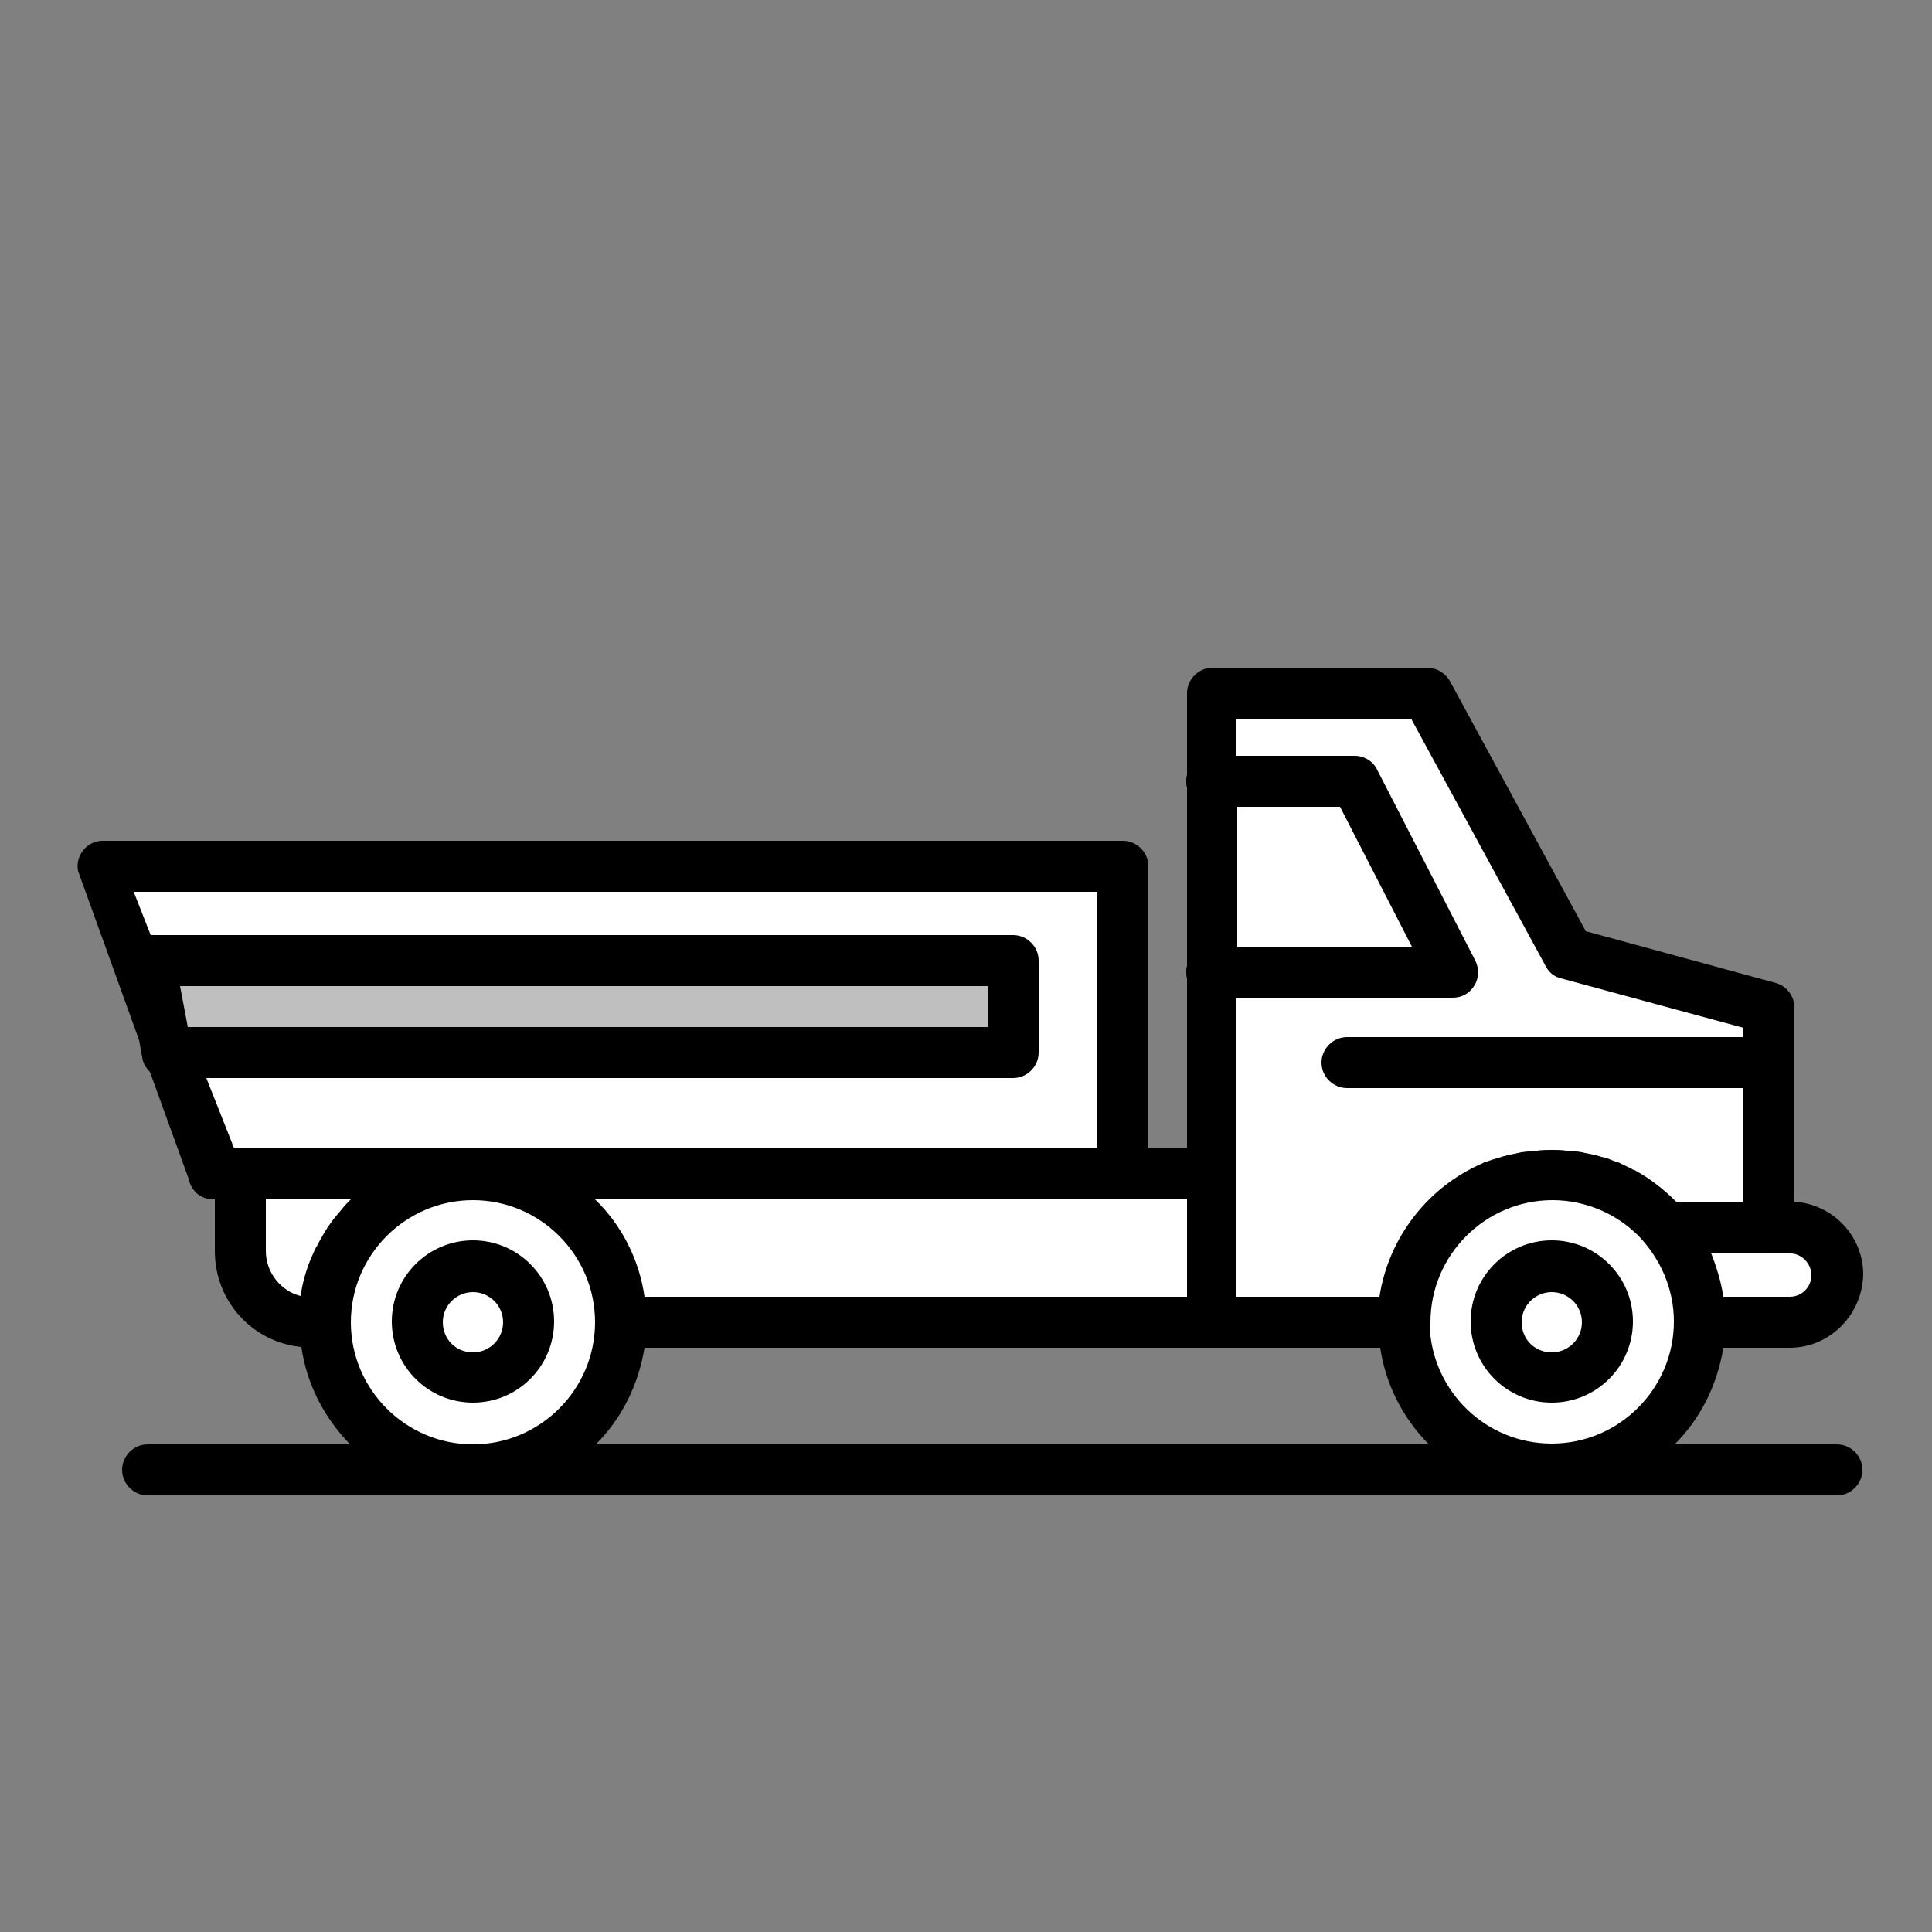 <svg xmlns="http://www.w3.org/2000/svg" xmlns:xlink="http://www.w3.org/1999/xlink" id="Layer_1" x="0px" y="0px" viewBox="0 0 250 250" style="enable-background:new 0 0 250 250;" xml:space="preserve"><rect x="0" y="0" width="250" height="250" fill="#808080" stroke="none"/><style type="text/css">	.st0{fill:#FFFFFF;enable-background:new    ;}	.st1{opacity:0.25;enable-background:new    ;}</style><g>	<path class="st0" d="M237.6,166.3l-3-7l-6.3-0.6v-28l-26-8l-17.6-32.4h-28.4v61.4h-12v-39.4h-131l16.4,41.4l2,12.3l5.6,5.3H42  c0.2,10.5,8.7,19,19.3,19c10.6,0,19.1-8.5,19.3-19h101.3c0.1,10.6,8.7,19.2,19.3,19.2c10.6,0,19.2-8.6,19.3-19.2h13.1L237.6,166.3z  "></path>	<polygon class="st1" points="17.7,124 23.7,138.7 129.7,138.7 129.7,123.3  "></polygon>	<path d="M61.2,181.5c5.8,0,10.5-4.7,10.5-10.5s-4.7-10.5-10.5-10.5s-10.5,4.7-10.5,10.5S55.4,181.5,61.2,181.5z M61.2,167.2  c2.1,0,3.9,1.7,3.9,3.9s-1.8,3.9-3.9,3.9c-2.2,0-3.9-1.7-3.9-3.9S59.1,167.2,61.2,167.2z"></path>	<path d="M200.8,181.5c5.8,0,10.5-4.7,10.5-10.5s-4.7-10.5-10.5-10.5c-5.8,0-10.5,4.7-10.5,10.5S195,181.5,200.8,181.5z   M200.8,167.2c2.1,0,3.9,1.7,3.9,3.9s-1.8,3.9-3.9,3.9c-2.2,0-3.9-1.7-3.9-3.9S198.7,167.2,200.8,167.2z"></path>	<path d="M237.7,186.9h-21c3.3-3.3,5.5-7.6,6.3-12.5h8.6c5.2,0,9.4-4.3,9.5-9.5c0-5-4-9.1-8.9-9.4v-25.1c0-1.5-1-2.8-2.4-3.2  l-24.6-6.7l-17.6-32.4c-0.6-1-1.7-1.7-2.9-1.7h-27.8c-1.8,0-3.3,1.5-3.3,3.3v10.6c-0.1,0.2-0.1,0.5-0.1,0.8c0,0.3,0,0.5,0.1,0.8  V125c-0.1,0.2-0.1,0.5-0.1,0.8s0,0.5,0.1,0.8v22h-5v-36.5c0-1.8-1.5-3.3-3.3-3.3h-132c-0.9,0-1.9,0.4-2.5,1.2  c-0.6,0.7-0.9,1.7-0.7,2.7l7.9,21.9l0.4,2.2c0.1,0.8,0.5,1.4,1,1.9l5,13.8c0.3,1.6,1.6,2.7,3.2,2.7h0.2v6.7  c0,6.5,4.9,11.8,11.2,12.4c0.7,4.9,3,9.2,6.3,12.6H19.1c-1.8,0-3.3,1.5-3.3,3.3c0,1.8,1.5,3.3,3.3,3.3h218.6c1.8,0,3.3-1.5,3.3-3.3  C241,188.4,239.5,186.9,237.7,186.9z M185.1,171.1c0-8.7,7.1-15.8,15.8-15.8c4.3,0,8.3,1.8,11.1,4.6c2.8,2.9,4.6,6.8,4.6,11.1  c0,8.7-7.1,15.8-15.8,15.8c-8.5,0-15.4-6.7-15.8-15.1C185.1,171.5,185.1,171.3,185.1,171.1z M234.4,165c0,1.5-1.2,2.8-2.8,2.8H223  c-0.3-2-0.9-3.9-1.6-5.7h6.8c0.2,0.1,0.5,0.1,0.8,0.1h2.7C233.1,162.2,234.4,163.5,234.4,165z M182.6,93l17.4,32  c0.4,0.8,1.1,1.4,2,1.6l23.6,6.4v1.2h-51.3c-1.8,0-3.3,1.5-3.3,3.3s1.5,3.3,3.3,3.3h51.3v14.7h-8.7c-1.6-1.6-3.4-3-5.4-4.1  c0,0-0.1,0-0.1,0c-0.5-0.3-1-0.5-1.6-0.8c-0.2-0.1-0.3-0.2-0.5-0.2c-0.3-0.1-0.5-0.2-0.8-0.3c-0.4-0.2-0.8-0.3-1.3-0.4  c-0.2-0.1-0.4-0.1-0.6-0.2c-0.5-0.1-1-0.2-1.5-0.3c-0.1,0-0.3-0.1-0.4-0.1c-0.6-0.1-1.1-0.2-1.7-0.2c-0.1,0-0.2,0-0.3,0  c-0.6-0.1-1.3-0.1-1.9-0.1c-0.6,0-1.3,0-1.9,0.1c-0.1,0-0.2,0-0.3,0c-0.6,0.1-1.1,0.1-1.7,0.2c-0.2,0-0.3,0.1-0.5,0.1  c-0.5,0.1-0.9,0.2-1.4,0.3c-0.2,0.1-0.5,0.1-0.7,0.2c-0.3,0.1-0.6,0.2-1,0.3c-0.4,0.1-0.8,0.3-1.2,0.4c-0.1,0-0.2,0.1-0.2,0.1  c-7,3-12.2,9.5-13.4,17.3h-18.5v-38.7h28c1.2,0,2.2-0.6,2.8-1.6c0.6-1,0.6-2.2,0.1-3.2l-12.7-24.7c-0.5-1.1-1.7-1.8-2.9-1.8h-15.3  V93H182.6z M160.1,104.4h13.3l9.3,18.1h-22.6V104.4z M153.6,167.8H83.4c-0.7-4.9-3-9.3-6.4-12.6h68.3c0,0,0,0,0.1,0c0,0,0,0,0,0  h8.2V167.8z M61.2,155.3c8.7,0,15.8,7.1,15.8,15.8c0,8.7-7.1,15.8-15.8,15.8s-15.8-7.1-15.8-15.8C45.4,162.4,52.5,155.3,61.2,155.3  z M23.3,127.6h104.5v5.3H24.3L23.3,127.6z M26.7,139.5h104.4c1.8,0,3.3-1.5,3.3-3.3v-11.9c0-1.8-1.5-3.3-3.3-3.3H19.5l-2.2-5.6H142  v33.2H30.3L26.7,139.5z M34.4,161.9v-6.7h11c-0.1,0.1-0.2,0.2-0.3,0.3c0,0-0.1,0.1-0.1,0.1c-0.4,0.4-0.8,0.9-1.2,1.4  c0,0-0.1,0.1-0.1,0.1c-0.3,0.4-0.7,0.8-1,1.3c-0.1,0.1-0.2,0.3-0.3,0.4c-0.2,0.3-0.4,0.7-0.6,1c-0.2,0.4-0.5,0.8-0.7,1.3  c-0.1,0.1-0.1,0.2-0.2,0.3c-1,2-1.7,4.1-2,6.3C36.4,167.1,34.4,164.7,34.4,161.9z M83.4,174.4h73.4c0,0,0,0,0.1,0c0,0,0,0,0,0h21.7  c0.7,4.8,3,9.2,6.3,12.5H77.1C80.4,183.6,82.6,179.3,83.4,174.4z"></path></g></svg>